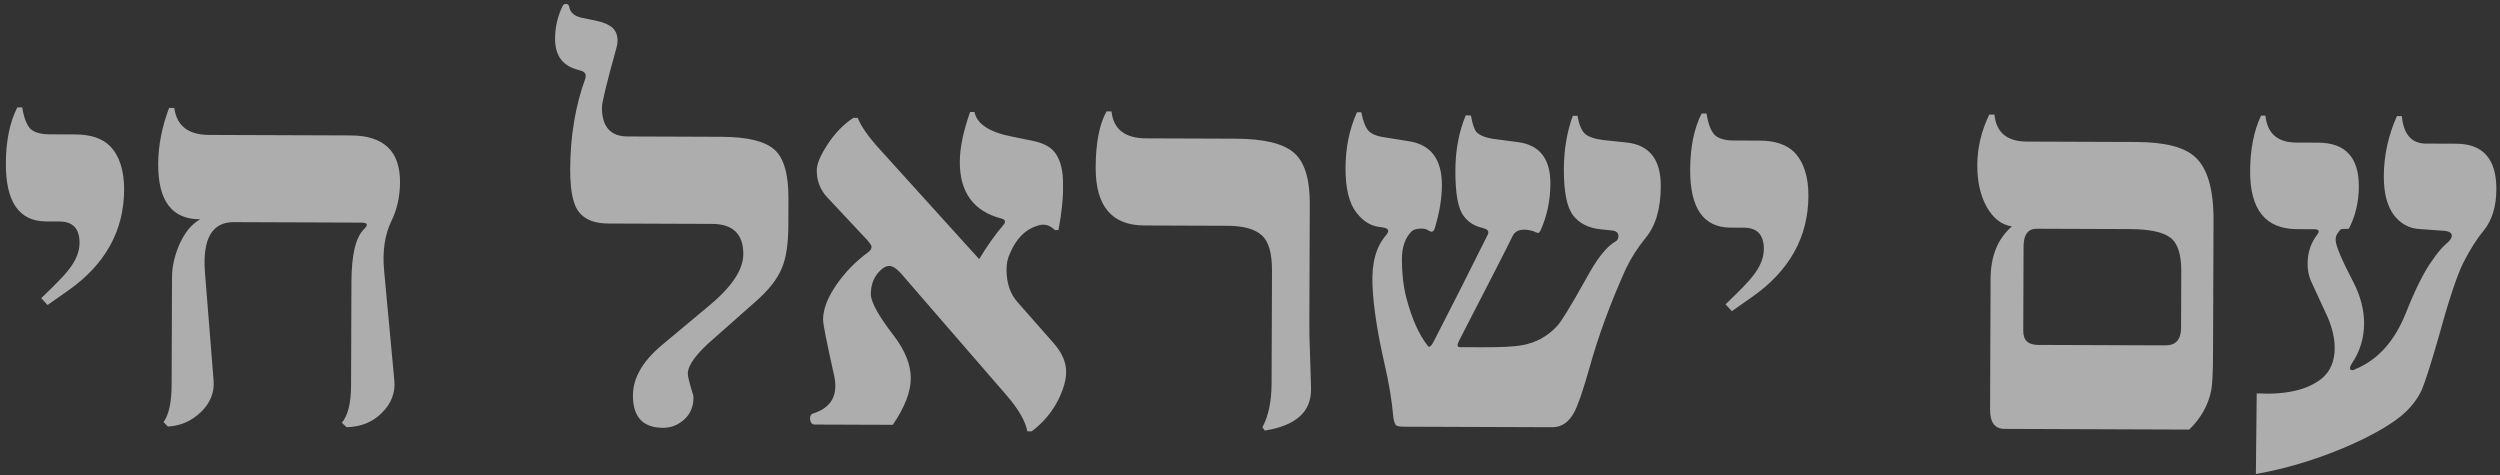 <?xml version="1.0" encoding="UTF-8"?>
<svg xmlns="http://www.w3.org/2000/svg" width="505" height="96" viewBox="0 0 505 96" fill="none">
  <rect x="0" y="0" width="505" height="96" fill="#333333" stroke="none"/>
  <path opacity="0.6" d="M25.072 38.316C25.041 46.617 21.272 53.41 13.763 58.695L9.602 61.613L8.334 60.225C11.222 57.468 13.036 55.593 13.778 54.6C15.297 52.724 16.061 50.882 16.067 49.074C16.078 46.197 14.736 44.753 12.043 44.743L9.331 44.733C3.871 44.713 1.155 40.811 1.184 33.026C1.201 28.488 1.971 24.71 3.494 21.69L4.491 21.694C4.815 23.724 5.345 25.146 6.08 25.961C6.852 26.738 8.178 27.131 10.06 27.137L15.262 27.156C18.287 27.168 20.59 27.932 22.171 29.451C24.119 31.45 25.086 34.405 25.072 38.316ZM80.805 36.804C80.794 39.682 80.213 42.299 79.061 44.656C77.722 47.419 77.231 50.737 77.585 54.612L79.662 76.922C79.874 79.358 79.036 81.513 77.148 83.388C75.296 85.263 72.913 86.231 69.998 86.294L69.061 85.406C70.284 83.897 70.902 81.409 70.914 77.942L70.992 56.857C71.011 51.471 71.854 47.95 73.521 46.296C74.446 45.414 74.263 44.971 72.972 44.966L47.239 44.872C42.849 44.856 40.9 48.206 41.392 54.922L43.138 76.788C43.35 79.224 42.512 81.361 40.624 83.198C38.736 85.036 36.5 86.024 33.917 86.162L33.035 85.274C34.11 83.765 34.654 81.277 34.667 77.809L34.747 55.95C34.754 53.957 35.205 51.874 36.098 49.701C37.177 47.122 38.623 45.32 40.434 44.294L40.324 44.293C34.716 44.273 31.926 40.554 31.953 33.139C31.966 29.45 32.7 25.671 34.153 21.802L35.204 21.806C35.707 25.424 38.044 27.24 42.212 27.255L70.878 27.36C77.519 27.384 80.828 30.533 80.805 36.804ZM159.246 45.504C159.232 49.267 158.797 52.143 157.942 54.132C157.048 56.379 155.195 58.715 152.382 61.14L144.22 68.359C140.704 71.372 138.943 73.745 138.937 75.479C138.935 75.996 139.244 77.269 139.864 79.301C140.01 79.633 140.083 79.984 140.081 80.353C140.075 82.161 139.442 83.634 138.183 84.773C136.925 85.876 135.503 86.424 133.916 86.418C129.858 86.403 127.837 84.219 127.853 79.866C127.866 76.361 129.796 72.992 133.645 69.76L143.082 61.88C147.782 58.024 150.137 54.509 150.149 51.336C150.164 47.278 148.05 45.241 143.807 45.226L122.889 45.149C119.015 45.135 116.678 43.614 115.877 40.585C115.403 39.071 115.171 36.912 115.181 34.108C115.206 27.467 116.224 21.384 118.237 15.857C118.461 15.046 118.186 14.528 117.412 14.304L116.307 13.968C113.506 13.109 112.111 11.057 112.123 7.81C112.132 5.486 112.638 3.292 113.642 1.23C113.79 0.935 114.012 0.789 114.307 0.79C114.676 0.791 114.897 0.976 114.969 1.346C115.186 2.564 116.087 3.324 117.673 3.625L120.659 4.244C121.986 4.544 122.999 4.991 123.698 5.583C124.764 6.584 125.017 8.023 124.457 9.903C122.55 16.758 121.595 20.684 121.591 21.68C121.577 25.59 123.304 27.552 126.772 27.565L145.808 27.635C150.973 27.654 154.512 28.515 156.424 30.219C158.337 31.886 159.284 35.173 159.266 40.08L159.246 45.504ZM215.363 75.15C215.357 76.737 214.834 78.598 213.793 80.734C212.493 83.275 210.696 85.408 208.402 87.134L207.516 87.13C207.155 85.1 205.762 82.678 203.337 79.865L182.562 55.882C181.386 54.439 180.411 53.716 179.637 53.713C179.046 53.711 178.436 54.023 177.807 54.647C176.548 55.86 175.915 57.444 175.908 59.4C175.902 60.986 177.441 63.777 180.526 67.773C182.839 70.807 183.991 73.689 183.981 76.419C183.971 79.149 182.76 82.28 180.349 85.813L164.577 85.756C164.061 85.754 163.748 85.421 163.64 84.756C163.569 84.055 163.81 83.631 164.364 83.486C168.058 82.282 169.414 79.649 168.433 75.587C166.981 69.088 166.257 65.415 166.26 64.566C166.267 62.463 167.161 60.124 168.942 57.548C170.722 54.972 172.852 52.785 175.33 50.986C175.811 50.619 176.052 50.251 176.053 49.882C176.055 49.513 175.522 48.791 174.457 47.718L167.125 39.888C165.692 38.37 164.979 36.541 164.987 34.401C164.991 33.11 165.736 31.342 167.22 29.097C168.704 26.852 170.426 25.087 172.386 23.803L173.271 23.806C173.892 25.469 175.397 27.614 177.786 30.242L197.793 52.341C199.389 49.69 201.021 47.391 202.688 45.441C203.207 44.816 203.098 44.391 202.361 44.167C196.685 42.708 193.858 38.879 193.881 32.681C193.891 29.84 194.586 26.485 195.965 22.616L196.851 22.62C197.321 25.056 199.898 26.726 204.58 27.629L208.174 28.361C210.755 28.813 212.486 29.761 213.366 31.203C214.283 32.645 214.737 34.602 214.728 37.074C214.792 39.804 214.485 42.939 213.808 46.478L213.089 46.475C212.059 45.439 210.898 45.139 209.606 45.577C207.168 46.306 205.316 48.144 204.051 51.091C203.568 52.085 203.324 53.191 203.32 54.409C203.31 57.176 204.058 59.392 205.564 61.058L212.894 69.386C214.547 71.273 215.37 73.195 215.363 75.15ZM264.826 78.43C264.956 83.117 261.847 85.964 255.497 86.974L255.002 86.308C256.227 84.062 256.847 81.113 256.86 77.46L256.944 54.716C256.957 51.137 256.264 48.737 254.867 47.514C253.47 46.255 251.148 45.619 247.901 45.607L231.133 45.545C224.566 45.522 221.297 41.617 221.325 33.833C221.344 28.852 222.077 25.073 223.525 22.496L224.521 22.5C224.914 26.117 227.25 27.933 231.53 27.949L249.57 28.015C255.326 28.036 259.27 28.991 261.403 30.881C263.536 32.733 264.593 36.15 264.575 41.13L264.488 64.926C264.48 66.955 264.511 68.726 264.579 70.239C264.645 72.232 264.679 73.228 264.679 73.228L264.826 78.43ZM335.479 37.627C335.462 42.165 334.435 45.647 332.397 48.075C330.803 50.024 329.467 52.122 328.389 54.369C325.265 61.33 322.824 67.981 321.067 74.32C319.758 78.927 318.733 81.912 317.99 83.274C316.913 85.299 315.433 86.308 313.552 86.301L283.613 86.192C282.801 86.189 282.267 86.094 282.009 85.909C281.788 85.724 281.606 85.207 281.461 84.358C281.178 81.036 280.583 77.418 279.675 73.504C278.222 67.153 277.412 61.856 277.243 57.613C277.038 53.148 277.973 49.757 280.047 47.44C280.714 46.594 280.476 46.095 279.333 45.944L278.559 45.83C276.826 45.602 275.317 44.656 274.031 42.991C272.526 41.104 271.78 38.076 271.796 33.907C271.811 29.812 272.581 26.07 274.106 22.681L274.991 22.685C275.317 24.42 275.792 25.657 276.416 26.398C277.041 27.101 278.238 27.566 280.008 27.794L284.599 28.53C289.061 29.211 291.282 32.189 291.262 37.465C291.253 40.121 290.762 43.034 289.792 46.203C289.568 46.866 289.143 46.975 288.518 46.531C288.076 46.234 287.468 46.121 286.693 46.192C285.954 46.263 285.437 46.445 285.141 46.739C283.845 48.026 283.193 49.887 283.184 52.322C283.174 55.089 283.459 57.654 284.041 60.017C285.169 64.338 286.633 67.627 288.432 69.884C288.726 70.328 289.188 69.887 289.82 68.561C292.793 62.816 296.361 55.764 300.523 47.405C300.821 46.779 300.564 46.353 299.753 46.129L298.979 45.905C297.616 45.531 296.512 44.77 295.667 43.624C294.529 42.181 293.968 39.116 293.985 34.431C294 30.336 294.696 26.631 296.074 23.315L297.125 23.319C297.414 24.98 297.779 26.088 298.22 26.643C298.918 27.384 300.171 27.868 301.978 28.096L306.734 28.722C311.049 29.328 313.197 32.122 313.179 37.102C313.166 40.496 312.509 43.63 311.207 46.503C310.984 46.945 310.799 47.129 310.652 47.054C310.32 46.979 310.044 46.868 309.823 46.719C307.575 46.047 306.135 46.392 305.503 47.755C304.759 49.339 301.192 56.317 294.801 68.69C294.281 69.647 294.316 70.127 294.906 70.129L299.333 70.145C303.244 70.159 305.956 70.022 307.47 69.732C310.275 69.226 312.623 67.943 314.512 65.884C315.364 65.002 317.35 61.763 320.469 56.166C322.586 52.263 324.514 49.817 326.251 48.827C326.695 48.607 326.918 48.239 326.919 47.723C326.922 47.022 326.481 46.633 325.596 46.556L323.438 46.326C320.93 46.096 319.034 45.148 317.749 43.483C316.5 41.818 315.884 38.717 315.901 34.179C315.915 30.232 316.519 26.637 317.711 23.395L318.652 23.398C318.941 25.059 319.417 26.241 320.078 26.945C320.777 27.612 322.029 28.059 323.836 28.287L328.704 28.803C333.24 29.336 335.499 32.277 335.479 37.627ZM365.3 39.562C365.27 47.863 361.5 54.656 353.992 59.941L349.83 62.859L348.563 61.471C351.45 58.715 353.265 56.84 354.007 55.846C355.526 53.97 356.289 52.128 356.296 50.321C356.306 47.443 354.965 45.999 352.272 45.989L349.56 45.979C344.1 45.959 341.384 42.057 341.413 34.273C341.429 29.735 342.199 25.956 343.723 22.936L344.719 22.94C345.044 24.97 345.574 26.393 346.308 27.207C347.08 27.985 348.407 28.377 350.289 28.384L355.491 28.403C358.516 28.414 360.819 29.179 362.4 30.697C364.348 32.697 365.315 35.651 365.3 39.562ZM447.032 71.35C447.019 75.077 446.899 77.585 446.673 78.875C446.035 81.898 444.549 84.531 442.217 86.773L404.918 86.636C402.962 86.629 401.989 85.334 401.999 82.751L402.096 56.355C402.112 51.743 403.546 48.206 406.396 45.745C404.294 45.405 402.602 44.089 401.319 41.797C400.036 39.505 399.401 36.68 399.413 33.323C399.426 29.855 400.231 26.464 401.83 23.149L402.881 23.153C403.237 26.77 405.425 28.586 409.447 28.601L431.527 28.681C437.283 28.703 441.245 29.713 443.414 31.713C445.915 33.973 447.154 38.239 447.131 44.511L447.032 71.35ZM440.576 66.235L440.618 54.78C440.631 51.386 439.901 49.133 438.429 48.02C436.958 46.871 434.211 46.289 430.19 46.275L411.43 46.206C409.659 46.2 408.769 47.395 408.76 49.793L408.698 66.838C408.691 68.72 409.684 69.664 411.676 69.671L437.409 69.766C439.512 69.773 440.568 68.597 440.576 66.235ZM504.265 38.245C504.252 41.676 503.412 44.44 501.744 46.537C500.299 48.266 498.908 50.456 497.57 53.107C496.269 55.722 494.534 60.991 492.365 68.915C490.908 73.928 489.844 77.226 489.175 78.81C488.245 80.762 486.874 82.491 485.06 83.997C482.396 86.164 478.422 88.363 473.138 90.594C467.3 93.007 461.52 94.72 455.798 95.732L455.687 95.732L455.857 79.462C461.722 79.779 466.098 78.781 468.984 76.467C470.723 75.034 471.598 72.99 471.607 70.334C471.614 68.378 471.143 66.292 470.191 64.075L466.787 56.702C466.348 55.667 466.131 54.505 466.136 53.213C466.144 51.074 466.76 49.176 467.983 47.52C468.65 46.711 468.467 46.304 467.434 46.3L464.003 46.288C457.657 46.265 454.499 42.361 454.527 34.576C454.544 30.186 455.277 26.444 456.727 23.35L457.612 23.354C458.005 26.971 460.083 28.786 463.846 28.8L468.273 28.816C473.77 28.836 476.508 31.798 476.486 37.701C476.475 40.8 475.8 43.638 474.463 46.216C473.54 46.212 473.005 46.247 472.857 46.32C472.71 46.394 472.45 46.725 472.079 47.314C471.893 47.608 471.8 47.995 471.798 48.475C471.794 49.582 473.038 52.519 475.529 57.288C476.884 60.023 477.557 62.718 477.547 65.375C477.536 68.326 476.696 71.035 475.027 73.501C474.507 74.347 474.579 74.772 475.244 74.774C475.391 74.775 475.576 74.702 475.798 74.555C480.342 72.69 483.751 68.884 486.022 63.137C487.884 58.458 489.612 54.996 491.207 52.752C492.32 51.133 493.265 49.992 494.042 49.331C494.856 48.67 495.264 48.1 495.266 47.62C495.268 47.03 494.716 46.696 493.609 46.618L488.851 46.268C486.711 46.187 484.944 45.239 483.549 43.426C482.19 41.577 481.518 38.955 481.53 35.561C481.545 31.429 482.427 27.392 484.175 23.451L485.171 23.454C485.527 27.145 487.143 28.996 490.021 29.006L496.164 29.029C501.587 29.049 504.288 32.121 504.265 38.245Z" fill="white"></path>
</svg>
